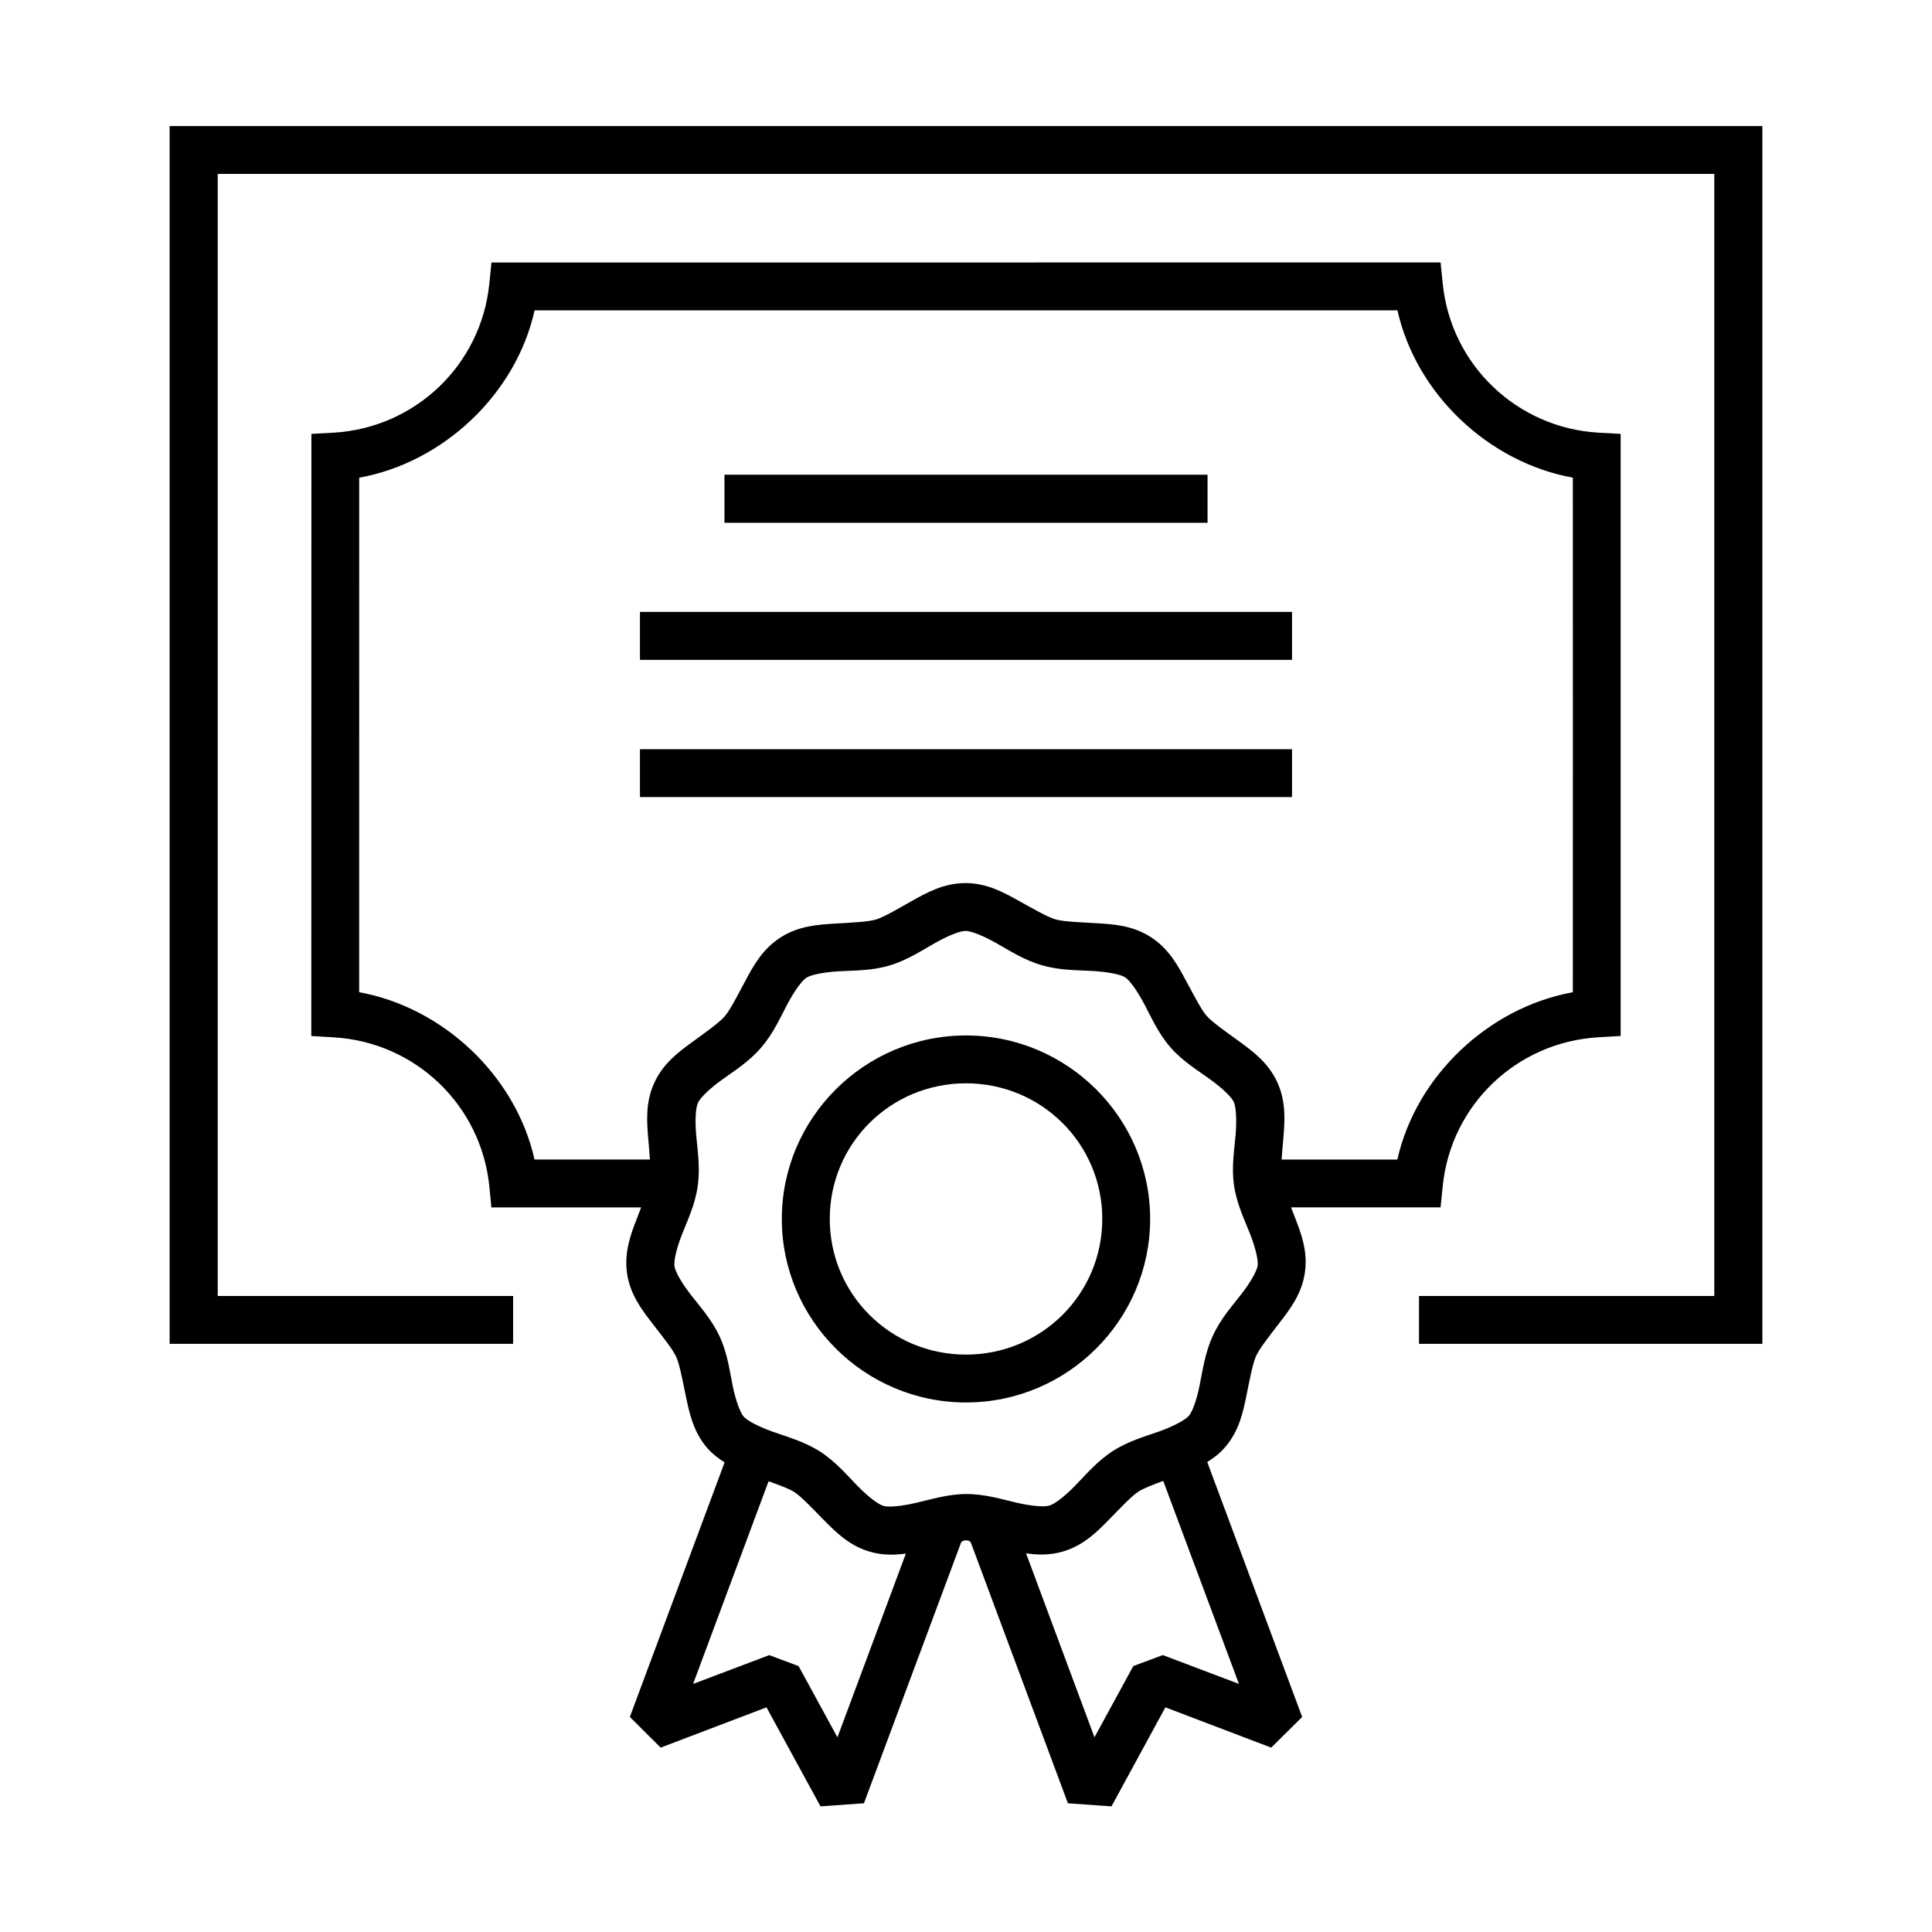 <?xml version="1.0" encoding="UTF-8"?>
<!-- Uploaded to: SVG Repo, www.svgrepo.com, Generator: SVG Repo Mixer Tools -->
<svg fill="#000000" width="800px" height="800px" version="1.1" viewBox="144 144 512 512" xmlns="http://www.w3.org/2000/svg">
 <g>
  <path d="m347.68 536.55c2.859 1.02 5.418 1.98 6.734 2.801 1.836 1.164 4.637 4.137 7.816 7.379 3.176 3.207 6.762 6.879 12.305 8.488 3.387 0.996 6.555 0.906 9.531 0.492l-18.137 48.695-10.293-18.871-7.785-2.91-20.176 7.637zm104.59-0.09 20.059 53.789-20.176-7.637-7.816 2.91-10.293 18.871-18.133-48.754c3.035 0.441 6.269 0.559 9.734-0.465 5.543-1.602 9.156-5.309 12.332-8.543 3.152-3.234 5.981-6.242 7.816-7.402 1.281-0.809 3.734-1.773 6.477-2.769zm-52.391-145.75c1.426 0 4.461 1.164 8.016 3.152 3.531 1.977 7.406 4.547 12.219 5.938 4.836 1.406 9.473 1.281 13.531 1.523 4.055 0.258 7.289 0.902 8.488 1.652 1.191 0.762 3.117 3.383 5.016 6.941 1.926 3.582 3.734 7.844 7.023 11.637 3.297 3.758 7.32 6.152 10.586 8.535 3.297 2.391 5.633 4.664 6.207 5.949 0.582 1.281 0.816 4.547 0.5 8.57-0.352 4.023-1.137 8.574-0.438 13.531 0.727 4.953 2.801 9.18 4.289 12.941 1.461 3.766 2.16 6.941 1.98 8.32-0.207 1.367-1.754 4.223-4.231 7.434-2.453 3.203-5.598 6.609-7.664 11.195-2.098 4.547-2.68 9.18-3.5 13.145-0.789 3.941-1.926 6.996-2.859 8.051-0.902 1.051-3.762 2.625-7.578 4.031-3.816 1.367-8.309 2.559-12.535 5.273-4.199 2.711-7.199 6.32-10.031 9.215-2.828 2.918-5.426 4.836-6.789 5.25-1.344 0.41-4.637 0.168-8.57-0.734-3.969-0.906-8.43-2.328-13.441-2.328-5.012 0.027-9.449 1.457-13.383 2.356-3.969 0.906-7.227 1.199-8.605 0.793-1.367-0.41-3.965-2.367-6.816-5.25-2.828-2.887-5.801-6.477-10.031-9.191-4.227-2.68-8.75-3.875-12.562-5.246-3.824-1.379-6.68-2.918-7.613-3.965-0.906-1.051-2.07-4.109-2.894-8.051-0.812-3.969-1.367-8.605-3.461-13.148-2.106-4.547-5.25-7.988-7.734-11.195-2.473-3.207-4.047-6.066-4.254-7.434-0.203-1.371 0.469-4.551 1.926-8.301 1.457-3.766 3.531-7.965 4.227-12.953 0.699-4.953-0.051-9.531-0.402-13.551-0.352-4.023-0.117-7.262 0.465-8.543 0.582-1.254 2.859-3.555 6.152-5.949 3.269-2.391 7.262-4.809 10.531-8.598 3.293-3.797 5.129-8.016 7.019-11.605 1.898-3.555 3.852-6.207 5.043-6.996 1.191-0.762 4.379-1.434 8.43-1.695 4.055-0.23 8.715-0.113 13.496-1.512 4.844-1.426 8.715-4.059 12.25-6.035 3.512-1.988 6.566-3.152 8-3.152zm-114.21-164.46h228.67c4.961 22.152 24.145 40.289 46.48 44.34 0.027 45.453 0 90.902 0 136.36-22.363 4.055-41.547 22.219-46.508 44.348h-30.676c0.117-1.723 0.297-3.609 0.469-5.652 0.352-4.488 0.789-9.652-1.633-14.902-2.426-5.219-6.59-8.223-10.234-10.875-3.672-2.68-7.059-5.043-8.488-6.68-1.398-1.594-3.262-5.273-5.426-9.238-2.129-3.992-4.551-8.535-9.422-11.66-4.836-3.086-9.996-3.383-14.551-3.644-4.523-0.262-8.598-0.402-10.699-1.02-2.07-0.609-5.66-2.688-9.621-4.875-3.969-2.215-8.457-4.727-14.23-4.727-5.738 0.027-10.199 2.535-14.168 4.754-3.934 2.215-7.488 4.316-9.562 4.926-2.106 0.609-6.242 0.793-10.766 1.051-4.516 0.293-9.652 0.582-14.488 3.699-4.844 3.125-7.262 7.668-9.387 11.664-2.129 3.965-3.992 7.664-5.426 9.266-1.398 1.633-4.746 3.996-8.418 6.672-3.648 2.66-7.816 5.688-10.211 10.938-2.383 5.246-1.949 10.379-1.574 14.867 0.18 1.961 0.32 3.762 0.441 5.426h-30.586c-4.953-22.129-24.109-40.266-46.473-44.348l0.008-136.34c22.371-4.055 41.555-22.195 46.48-44.348zm-11.426-12.691-0.582 5.715c-2.188 21.43-19.566 38.082-41.199 39.387l-5.938 0.324-0.027 159.57 5.969 0.352c21.609 1.281 38.984 17.93 41.199 39.359l0.555 5.715h39.684c-0.379 0.934-0.672 1.746-1.051 2.738-1.633 4.203-3.5 9.039-2.68 14.758 0.84 5.688 4.023 9.762 6.797 13.352 2.738 3.555 5.336 6.762 6.203 8.688 0.906 1.953 1.656 6.008 2.57 10.434 0.934 4.406 1.953 9.512 5.738 13.855 1.406 1.574 2.949 2.742 4.547 3.734l-25.113 67.465 8.16 8.133 28.051-10.676 14.312 26.242 11.516-0.816 25.711-69.016c0.352-0.902 2.336-0.84 2.625-0.055l25.715 69.074 11.547 0.816 14.285-26.242 28.051 10.676 8.195-8.133-25.156-67.566c1.664-1.02 3.262-2.215 4.695-3.875 3.789-4.34 4.809-9.414 5.715-13.82 0.902-4.434 1.664-8.488 2.562-10.441 0.875-1.953 3.441-5.16 6.18-8.75 2.769-3.59 5.949-7.691 6.734-13.383 0.816-5.715-1.074-10.492-2.711-14.723-0.352-0.875-0.637-1.633-0.961-2.481h39.621l0.582-5.715c2.188-21.43 19.559-38.07 41.195-39.359l5.949-0.352 0.004-159.56-5.949-0.324c-21.602-1.305-38.984-17.957-41.195-39.387l-0.582-5.715z" fill-rule="evenodd"/>
  <path d="m188.95 177.41v322.72h91.031v-12.68h-78.285v-297.36h396.61v297.36h-78.254v12.68h90.992v-322.72z" fill-rule="evenodd"/>
  <path d="m399.99 431.09c20.027 0 36.125 16.031 36.125 35.945 0 19.91-16.094 35.949-36.125 35.949-20.027 0-36.094-16.039-36.094-35.949-0.004-19.918 16.062-35.945 36.094-35.945zm0-12.684c-26.852 0-48.801 21.832-48.801 48.629 0 26.797 21.949 48.633 48.801 48.633 26.883 0 48.809-21.836 48.809-48.633 0-26.797-21.93-48.629-48.809-48.629z" fill-rule="evenodd"/>
  <path d="m335.99 269.8h128.02v12.742h-128.02z"/>
  <path d="m313.6 306.16h172.8v12.711h-172.8z"/>
  <path d="m313.6 342.55h172.8v12.68h-172.8z"/>
 </g>
</svg>